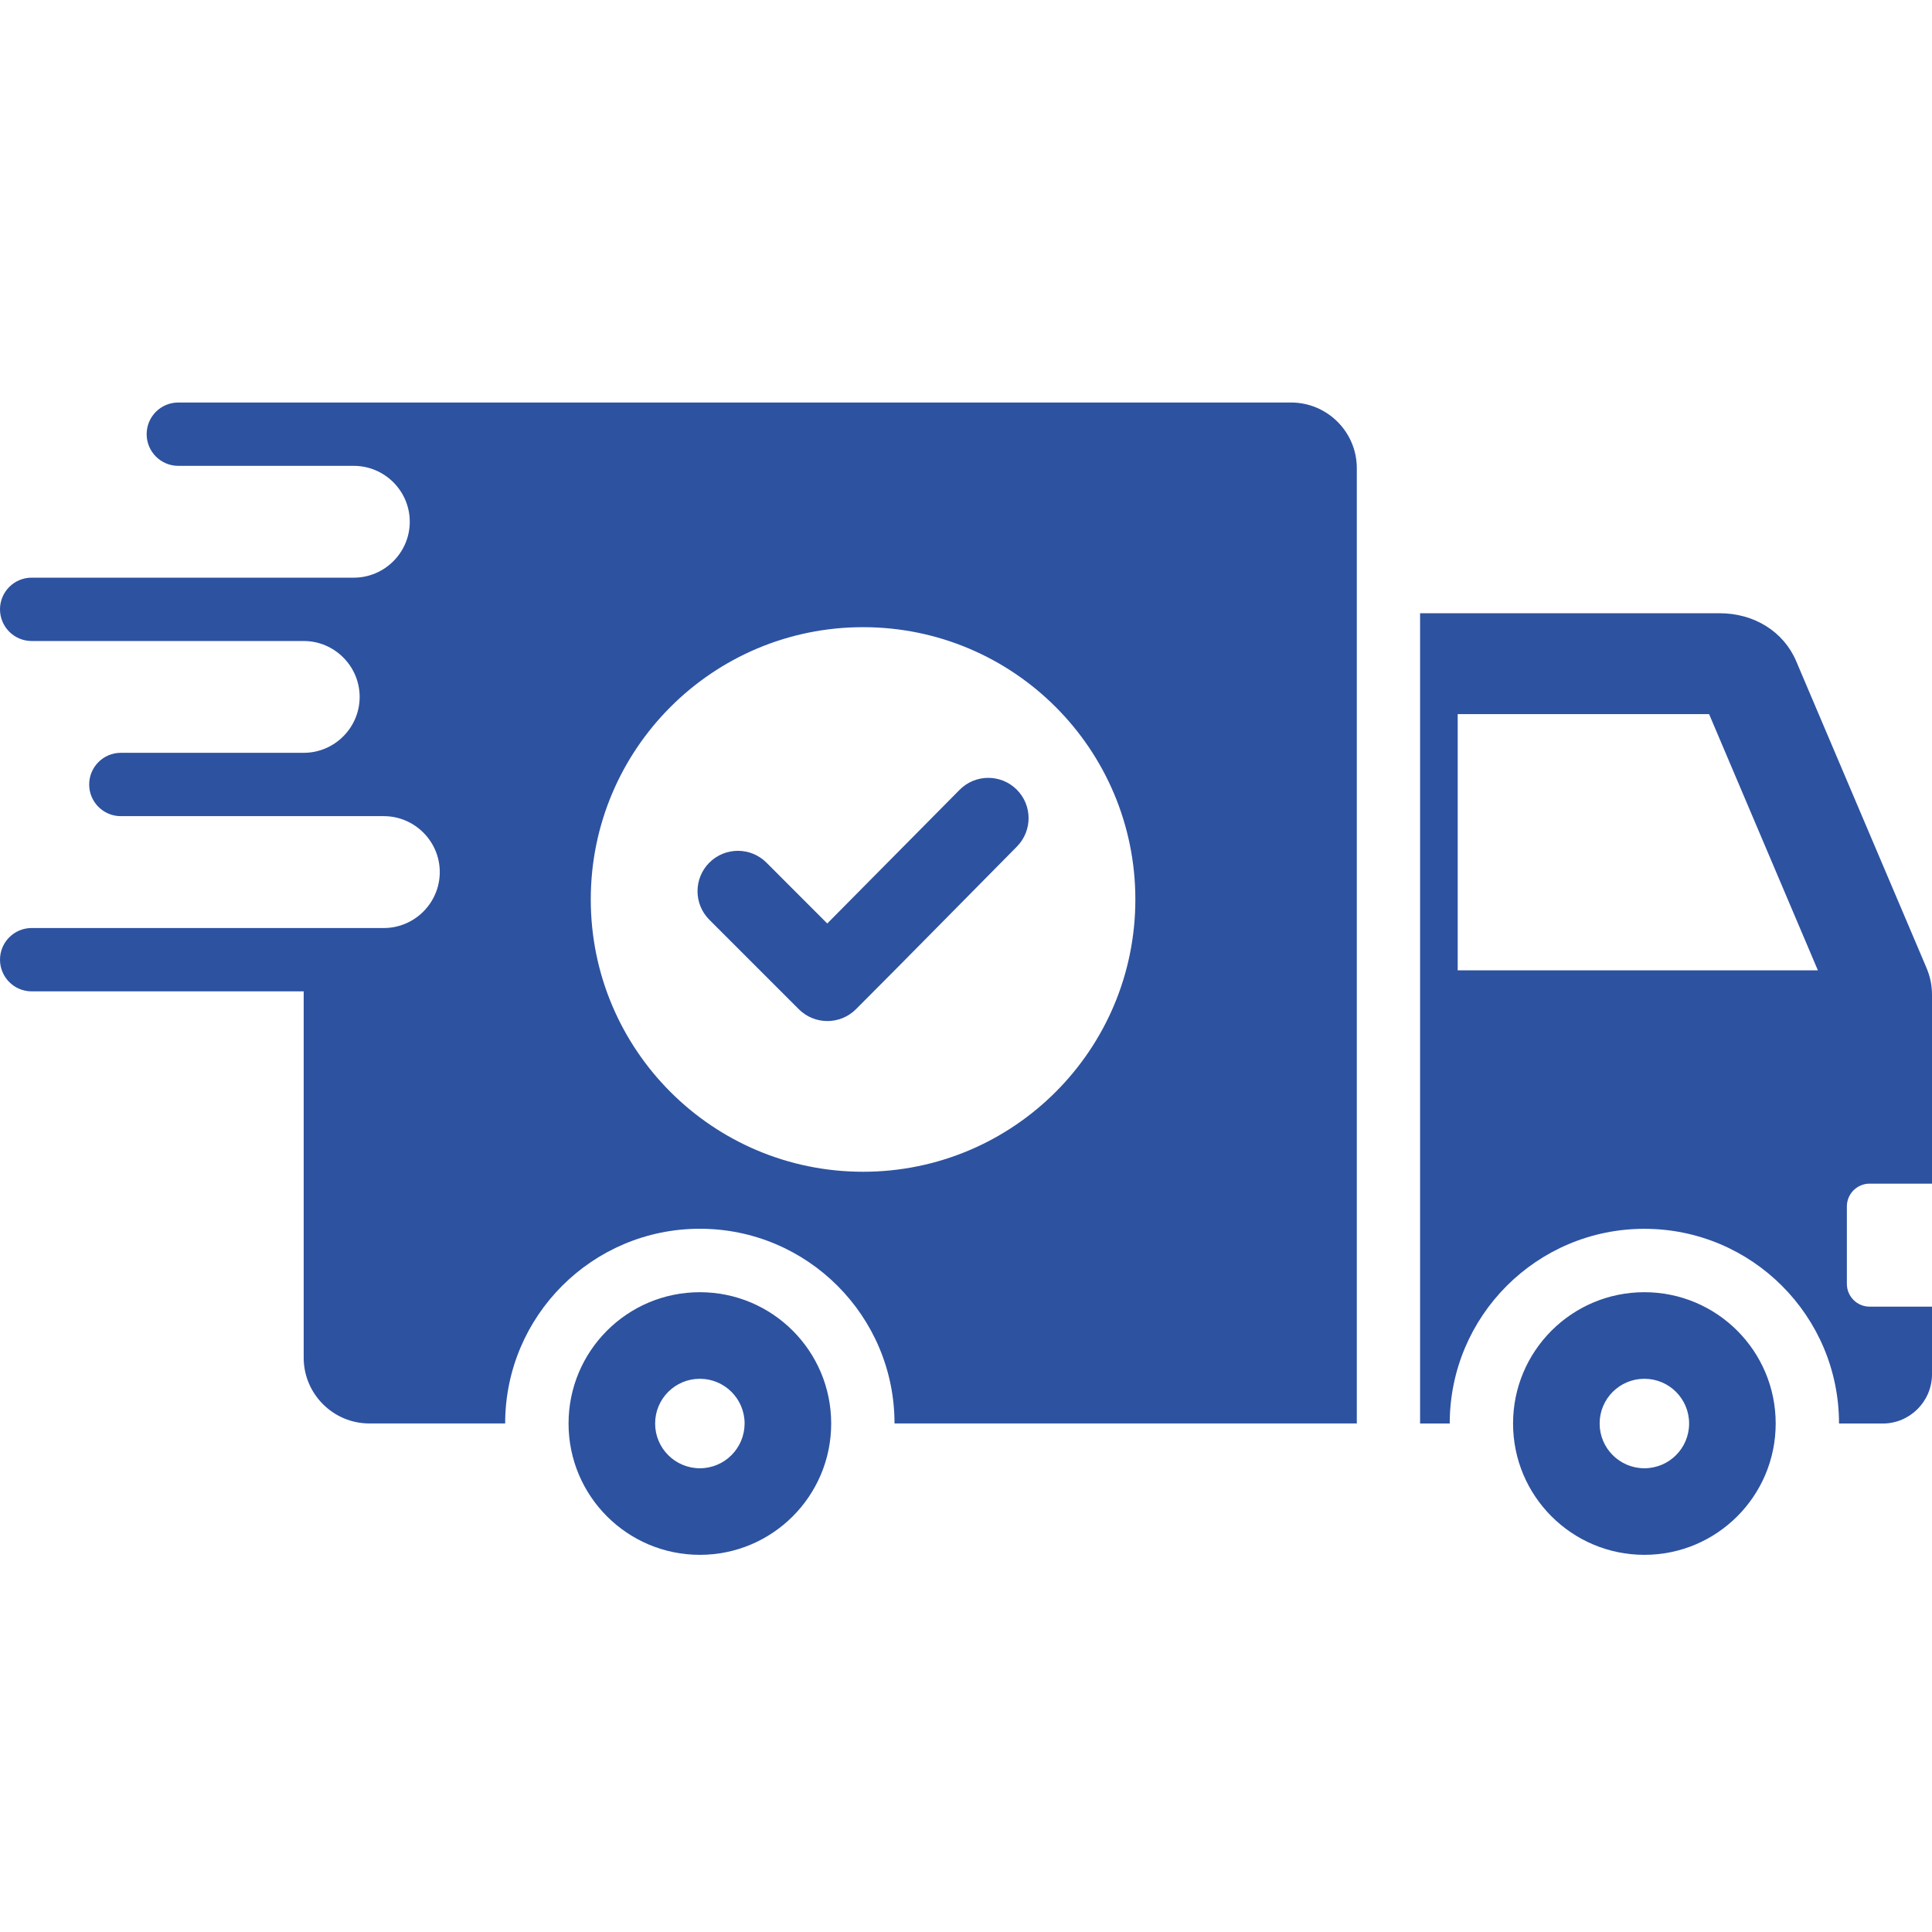 <svg width="32" height="32" viewBox="0 0 32 32" fill="none" xmlns="http://www.w3.org/2000/svg">
    <path fill-rule="evenodd" clip-rule="evenodd" d="M30.966 19.605H32V16.478C32 16.317 31.971 16.18 31.908 16.029L29.75 10.95C29.543 10.462 29.055 10.157 28.482 10.157H23.521V23.578C23.685 23.578 23.848 23.578 24.012 23.578C24.012 21.797 25.456 20.353 27.236 20.353C29.016 20.353 30.46 21.797 30.46 23.578C30.701 23.578 30.943 23.578 31.184 23.578C31.634 23.578 32 23.211 32 22.762V21.642H30.966C30.759 21.642 30.59 21.473 30.59 21.266V19.981C30.59 19.774 30.759 19.605 30.966 19.605ZM24.144 16.072V11.828H28.308L30.11 16.072H24.144ZM21.385 6.667C15.241 6.667 9.097 6.667 2.953 6.667C2.663 6.667 2.429 6.902 2.429 7.191C2.429 7.481 2.664 7.716 2.953 7.716H5.86C6.37 7.716 6.787 8.132 6.787 8.642C6.787 9.151 6.37 9.568 5.86 9.568H1.226H0.524C0.235 9.568 0 9.803 0 10.092C0 10.382 0.235 10.617 0.524 10.617H5.03C5.54 10.617 5.957 11.034 5.957 11.543C5.957 12.053 5.54 12.469 5.03 12.469H2.001C1.711 12.469 1.477 12.704 1.477 12.994C1.477 13.283 1.712 13.518 2.001 13.518H6.357C6.867 13.518 7.284 13.935 7.284 14.444C7.284 14.954 6.867 15.371 6.357 15.371C4.413 15.371 2.469 15.371 0.524 15.371C0.235 15.371 0 15.606 0 15.895C0 16.185 0.235 16.42 0.524 16.42H5.03V22.489C5.03 23.088 5.519 23.577 6.118 23.577H8.367C8.367 21.796 9.811 20.352 11.592 20.352C13.372 20.352 14.816 21.796 14.816 23.577H22.473V7.754C22.473 7.155 21.984 6.667 21.385 6.667ZM14.295 19.408C11.804 19.408 9.785 17.389 9.785 14.898C9.785 12.407 11.804 10.388 14.295 10.388C16.786 10.388 18.805 12.407 18.805 14.898C18.805 17.389 16.786 19.408 14.295 19.408ZM13.702 15.296L15.895 13.081C16.155 12.819 16.578 12.818 16.84 13.078C17.101 13.338 17.102 13.76 16.843 14.022C15.953 14.92 15.07 15.823 14.177 16.716C13.916 16.977 13.492 16.977 13.231 16.716L11.749 15.234C11.488 14.973 11.488 14.549 11.749 14.288C12.01 14.027 12.434 14.027 12.695 14.288L13.702 15.296ZM11.592 21.403C10.39 21.403 9.417 22.376 9.417 23.578C9.417 24.779 10.39 25.753 11.592 25.753C12.793 25.753 13.767 24.779 13.767 23.578C13.767 22.376 12.793 21.403 11.592 21.403ZM11.592 24.319C11.182 24.319 10.851 23.987 10.851 23.578C10.851 23.168 11.182 22.837 11.592 22.837C12.001 22.837 12.333 23.168 12.333 23.578C12.332 23.987 12.001 24.319 11.592 24.319ZM27.236 21.403C26.035 21.403 25.061 22.376 25.061 23.578C25.061 24.779 26.035 25.753 27.236 25.753C28.437 25.753 29.411 24.779 29.411 23.578C29.411 22.376 28.437 21.403 27.236 21.403ZM27.236 24.319C26.826 24.319 26.495 23.987 26.495 23.578C26.495 23.168 26.826 22.837 27.236 22.837C27.646 22.837 27.977 23.168 27.977 23.578C27.977 23.987 27.646 24.319 27.236 24.319Z" fill="#2D52A0"/>
</svg> 